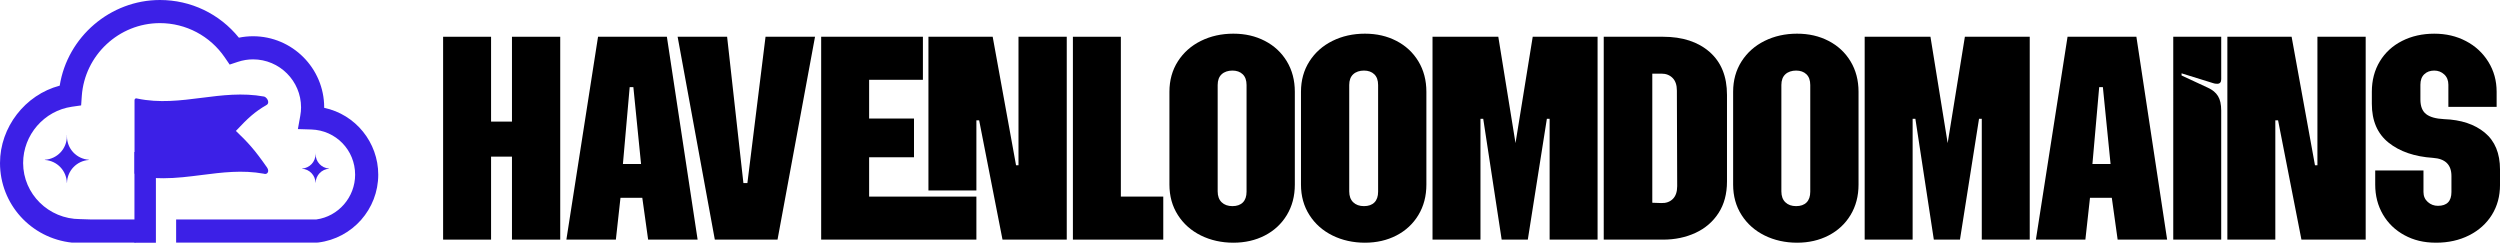 <svg xmlns="http://www.w3.org/2000/svg" id="Layer_2" data-name="Layer 2" width="2342.97" height="227.46" viewBox="0 0 2342.97 227.46"><defs><style>      .cls-1 {        fill: #3c20e7;      }    </style></defs><g id="Layer_1-2" data-name="Layer 1"><g><g><path class="cls-1" d="m247.39,161.9c-41.24-7.51-78.1,10.58-119.2,1.8-.68-.28-1.23-1.08-1.23-1.76v-68.09c0-.68.55-.98,1.23-.7,41.1,8.78,77.97-9.31,119.2-1.8,2.73,1.04,4.1,4.99,2.18,6.11-11.9,6.94-17.85,12.61-29.75,25.26,11.9,11.38,17.85,17.73,29.75,34.82,1.92,2.76.55,5.39-2.18,4.35Z"></path><path class="cls-1" d="m152.89,167.04c-8.17,0-16.46-.67-24.88-2.47-1.17-.47-1.93-1.58-1.93-2.63v-68.09c0-.6.26-1.12.71-1.42.48-.32,1.12-.36,1.75-.09,20.73,4.41,40.93,1.83,60.46-.66,18.82-2.4,38.28-4.89,58.55-1.19,2.35.88,3.65,3.1,3.79,4.87.11,1.28-.38,2.33-1.32,2.88-11.76,6.86-17.69,12.52-28.94,24.46,11.34,10.87,17.33,17.26,29.22,34.35,1.23,1.77,1.4,3.71.43,4.96-.79,1.01-2.12,1.29-3.58.76-19.97-3.62-39.27-1.16-57.93,1.22-11.86,1.51-23.96,3.06-36.34,3.06Zm-25.03-73.06v67.96c0,.29.31.78.68.94,20.73,4.41,40.93,1.83,60.46-.66,18.82-2.4,38.28-4.88,58.55-1.19l.16.04c.73.28,1.32.22,1.63-.17.38-.49.39-1.58-.49-2.84-12.02-17.27-17.97-23.53-29.63-34.69l-.64-.61.6-.64c11.77-12.51,17.78-18.32,29.95-25.42.43-.25.48-.79.45-1.2-.1-1.2-1.06-2.76-2.5-3.31-19.84-3.6-39.17-1.13-57.85,1.25-19.68,2.51-40.04,5.11-61.22.59l-.15-.04Z"></path></g><path class="cls-1" d="m62.74,127.79c0-.31.04-.61.04-.91h-.17c.01.3.05.6.05.91,0,11.67-9.11,21.2-20.6,21.92v.22c11.32.7,20.3,9.95,20.58,21.38h.14c.27-11.38,9.19-20.61,20.44-21.37v-.24c-11.44-.78-20.47-10.28-20.47-21.91h0Z"></path><path class="cls-1" d="m295.77,144.49l.03-.56h-.11l.03.56c0,7.19-5.61,13.06-12.69,13.5v.13c6.97.44,12.5,6.13,12.67,13.17h.09c.17-7.01,5.66-12.69,12.6-13.17v-.15c-7.05-.48-12.61-6.33-12.61-13.5h0Z"></path><path class="cls-1" d="m303.82,101.06c0-.13,0-.27,0-.4,0-36.77-29.92-66.69-66.69-66.69-4.45,0-8.9.45-13.25,1.35C205.72,12.86,178.79,0,149.89,0,103.49,0,63.21,34.47,55.96,80.27,23.5,88.83,0,119.23,0,152.78c0,38.43,28.97,70.5,67.47,74.61h59.49v-21.7h-41.52s-10.4-.34-10.4-.34c-29.43,0-53.36-23.58-53.36-52.57,0-26.32,19.65-48.99,45.7-52.75l8.66-1.24.61-8.74c2.65-38.34,34.82-68.38,73.24-68.38,24.3,0,47,12,60.74,32.11l4.6,6.74,7.75-2.57c4.64-1.53,9.4-2.31,14.15-2.31,24.82,0,45.02,20.2,45.02,45.02,0,2.53-.25,5.13-.76,7.96l-2.21,12.36,12.55.38c23.04.71,41.09,19.32,41.09,42.35,0,21.09-15.63,39.13-36.37,41.97h-26.57s0-.02,0-.02l-104.81.02v21.69l132.16-.02,1.12-.08c32.01-3.98,56.14-31.3,56.14-63.56,0-30.24-21.27-56.47-50.67-62.65Z"></path><g><rect class="cls-1" x="126.96" y="143.44" width="18.19" height="83.05"></rect><path class="cls-1" d="m146.11,227.46h-20.11v-84.98h20.11v84.98Zm-18.19-1.93h16.26v-81.12h-16.26v81.12Z"></path></g></g><g><path d="m415.28,34.45h44.94v79.51h19.59V34.45h45.23v190.12h-45.23v-77.78h-19.59v77.78h-44.94V34.45Z"></path><path d="m560.46,34.45h64.53l28.81,190.12h-46.38l-5.47-39.18h-20.45l-4.32,39.18h-46.38l29.67-190.12Zm40.33,119.26l-7.2-72.02h-3.46l-6.34,72.02h17Z"></path><path d="m635.06,34.45h46.38l15.27,137.12h3.74l17-137.12h46.38l-35.14,190.12h-58.77l-34.86-190.12Z"></path><path d="m769.59,34.45h95.35v40.33h-50.41v36.3h42.06v36.3h-42.06v36.87h100.53v40.33h-145.47V34.45Zm100.53,0h60.21l21.89,120.41h2.3V34.45h45.23v190.12h-60.21l-21.89-111.77h-2.59v65.68h-44.94V34.45Z"></path><path d="m1005.51,34.45h44.94v149.79h39.75v40.33h-84.69V34.45Z"></path><path d="m1125.49,220.69c-9.12-4.51-16.33-10.9-21.6-19.16-5.28-8.25-7.92-17.76-7.92-28.52v-87c0-10.75,2.64-20.26,7.92-28.52,5.28-8.25,12.48-14.64,21.6-19.16,9.12-4.51,19.25-6.77,30.39-6.77s20.79,2.26,29.53,6.77c8.74,4.51,15.6,10.9,20.6,19.16,4.99,8.26,7.49,17.77,7.49,28.52v87c0,10.76-2.5,20.26-7.49,28.52-5,8.26-11.86,14.65-20.6,19.16-8.74,4.51-18.58,6.77-29.53,6.77s-21.27-2.26-30.39-6.77Zm19.44-31.11c2.49,2.4,5.86,3.6,10.08,3.6s7.49-1.15,9.79-3.46c2.3-2.3,3.46-5.66,3.46-10.08v-99.96c0-4.42-1.2-7.78-3.6-10.08-2.4-2.3-5.62-3.46-9.65-3.46s-7.59,1.15-10.08,3.46c-2.5,2.3-3.74,5.67-3.74,10.08v99.67c0,4.42,1.25,7.83,3.74,10.23Z"></path><path d="m1248.78,220.69c-9.12-4.51-16.33-10.9-21.6-19.16-5.28-8.25-7.92-17.76-7.92-28.52v-87c0-10.75,2.64-20.26,7.92-28.52,5.28-8.25,12.48-14.64,21.6-19.16,9.12-4.51,19.25-6.77,30.39-6.77s20.79,2.26,29.53,6.77c8.74,4.51,15.6,10.9,20.6,19.16,4.99,8.26,7.49,17.77,7.49,28.52v87c0,10.76-2.5,20.26-7.49,28.52-5,8.26-11.86,14.65-20.6,19.16-8.74,4.51-18.58,6.77-29.53,6.77s-21.27-2.26-30.39-6.77Zm19.44-31.11c2.49,2.4,5.86,3.6,10.08,3.6s7.49-1.15,9.79-3.46c2.3-2.3,3.46-5.66,3.46-10.08v-99.96c0-4.42-1.2-7.78-3.6-10.08-2.4-2.3-5.62-3.46-9.65-3.46s-7.59,1.15-10.08,3.46c-2.5,2.3-3.74,5.67-3.74,10.08v99.67c0,4.42,1.25,7.83,3.74,10.23Z"></path><path d="m1342.54,34.45h61.65l16.13,99.67,16.13-99.67h60.78v190.12h-44.94v-113.21h-2.59l-17.86,113.21h-24.49l-17.28-113.21h-2.59v113.21h-44.94V34.45Z"></path><path d="m1502.99,34.45h55.6c18.24,0,32.79,4.75,43.64,14.26,10.85,9.51,16.28,22.9,16.28,40.19v81.23c0,11.52-2.64,21.37-7.92,29.53-5.28,8.16-12.49,14.36-21.6,18.58-9.12,4.23-19.26,6.34-30.39,6.34h-55.6V34.45Zm53.87,155.84c4.42.19,8.02-1.05,10.8-3.74,2.78-2.69,4.18-6.72,4.18-12.1l-.29-89.59c0-5.19-1.35-9.12-4.03-11.81-2.69-2.69-6.15-4.03-10.37-4.03h-8.64v120.99l8.35.29Z"></path><path d="m1653.79,220.69c-9.12-4.51-16.33-10.9-21.6-19.16-5.28-8.25-7.92-17.76-7.92-28.52v-87c0-10.75,2.64-20.26,7.92-28.52,5.28-8.25,12.48-14.64,21.6-19.16,9.12-4.51,19.25-6.77,30.39-6.77s20.79,2.26,29.53,6.77c8.74,4.51,15.6,10.9,20.6,19.16,4.99,8.26,7.49,17.77,7.49,28.52v87c0,10.76-2.5,20.26-7.49,28.52-5,8.26-11.86,14.65-20.6,19.16-8.74,4.51-18.58,6.77-29.53,6.77s-21.27-2.26-30.39-6.77Zm19.44-31.11c2.49,2.4,5.86,3.6,10.08,3.6s7.49-1.15,9.79-3.46c2.3-2.3,3.46-5.66,3.46-10.08v-99.96c0-4.42-1.2-7.78-3.6-10.08-2.4-2.3-5.62-3.46-9.65-3.46s-7.59,1.15-10.08,3.46c-2.5,2.3-3.75,5.67-3.75,10.08v99.67c0,4.42,1.25,7.83,3.75,10.23Z"></path><path d="m1747.55,34.45h61.65l16.13,99.67,16.13-99.67h60.78v190.12h-44.94v-113.21h-2.59l-17.86,113.21h-24.49l-17.28-113.21h-2.59v113.21h-44.94V34.45Z"></path><path d="m1937.67,34.45h64.53l28.81,190.12h-46.38l-5.47-39.18h-20.45l-4.32,39.18h-46.38l29.67-190.12Zm40.33,119.26l-7.2-72.02h-3.46l-6.34,72.02h17Z"></path><path d="m2036.76,34.45h44.94v39.75c0,2.88-1.25,4.32-3.74,4.32-1.54,0-2.79-.19-3.75-.58l-29.67-9.22v2.02l24.77,11.52c4.22,1.92,7.35,4.51,9.36,7.78,2.02,3.27,3.02,7.78,3.02,13.54v120.99h-44.94V34.45Z"></path><path d="m2087.46,34.45h60.21l21.89,120.41h2.3V34.45h45.23v190.12h-60.21l-21.89-111.77h-2.59v111.77h-44.94V34.45Z"></path><path d="m2253.38,220.4c-8.64-4.7-15.37-11.19-20.16-19.44-4.8-8.25-7.2-17.57-7.2-27.94v-13.25h45.23v20.16c0,3.84,1.34,6.96,4.03,9.36,2.69,2.4,5.86,3.6,9.51,3.6,8.45,0,12.67-4.32,12.67-12.96v-14.98c0-10.56-5.76-16.23-17.28-17-17.28-1.15-31.16-5.91-41.62-14.26-10.47-8.35-15.7-20.5-15.7-36.44v-11.23c0-10.75,2.49-20.26,7.49-28.52,4.99-8.25,11.96-14.64,20.88-19.16,8.93-4.51,18.96-6.77,30.1-6.77s20.83,2.3,29.67,6.91c8.83,4.61,15.84,11.09,21.03,19.44,5.19,8.35,7.78,17.72,7.78,28.09v14.12h-45.23v-20.74c0-4.03-1.3-7.25-3.89-9.65-2.59-2.4-5.72-3.6-9.36-3.6-3.84,0-6.96,1.15-9.36,3.46-2.4,2.3-3.6,5.57-3.6,9.79v13.83c0,6.34,1.77,10.9,5.33,13.68,3.55,2.79,9.17,4.37,16.85,4.75,15.94.58,28.66,4.8,38.17,12.67,9.51,7.88,14.26,19.4,14.26,34.57v14.4c0,10.56-2.55,19.93-7.63,28.09-5.09,8.16-12.2,14.55-21.32,19.16-9.12,4.61-19.44,6.91-30.97,6.91s-21.03-2.35-29.67-7.06Z"></path></g></g></svg>